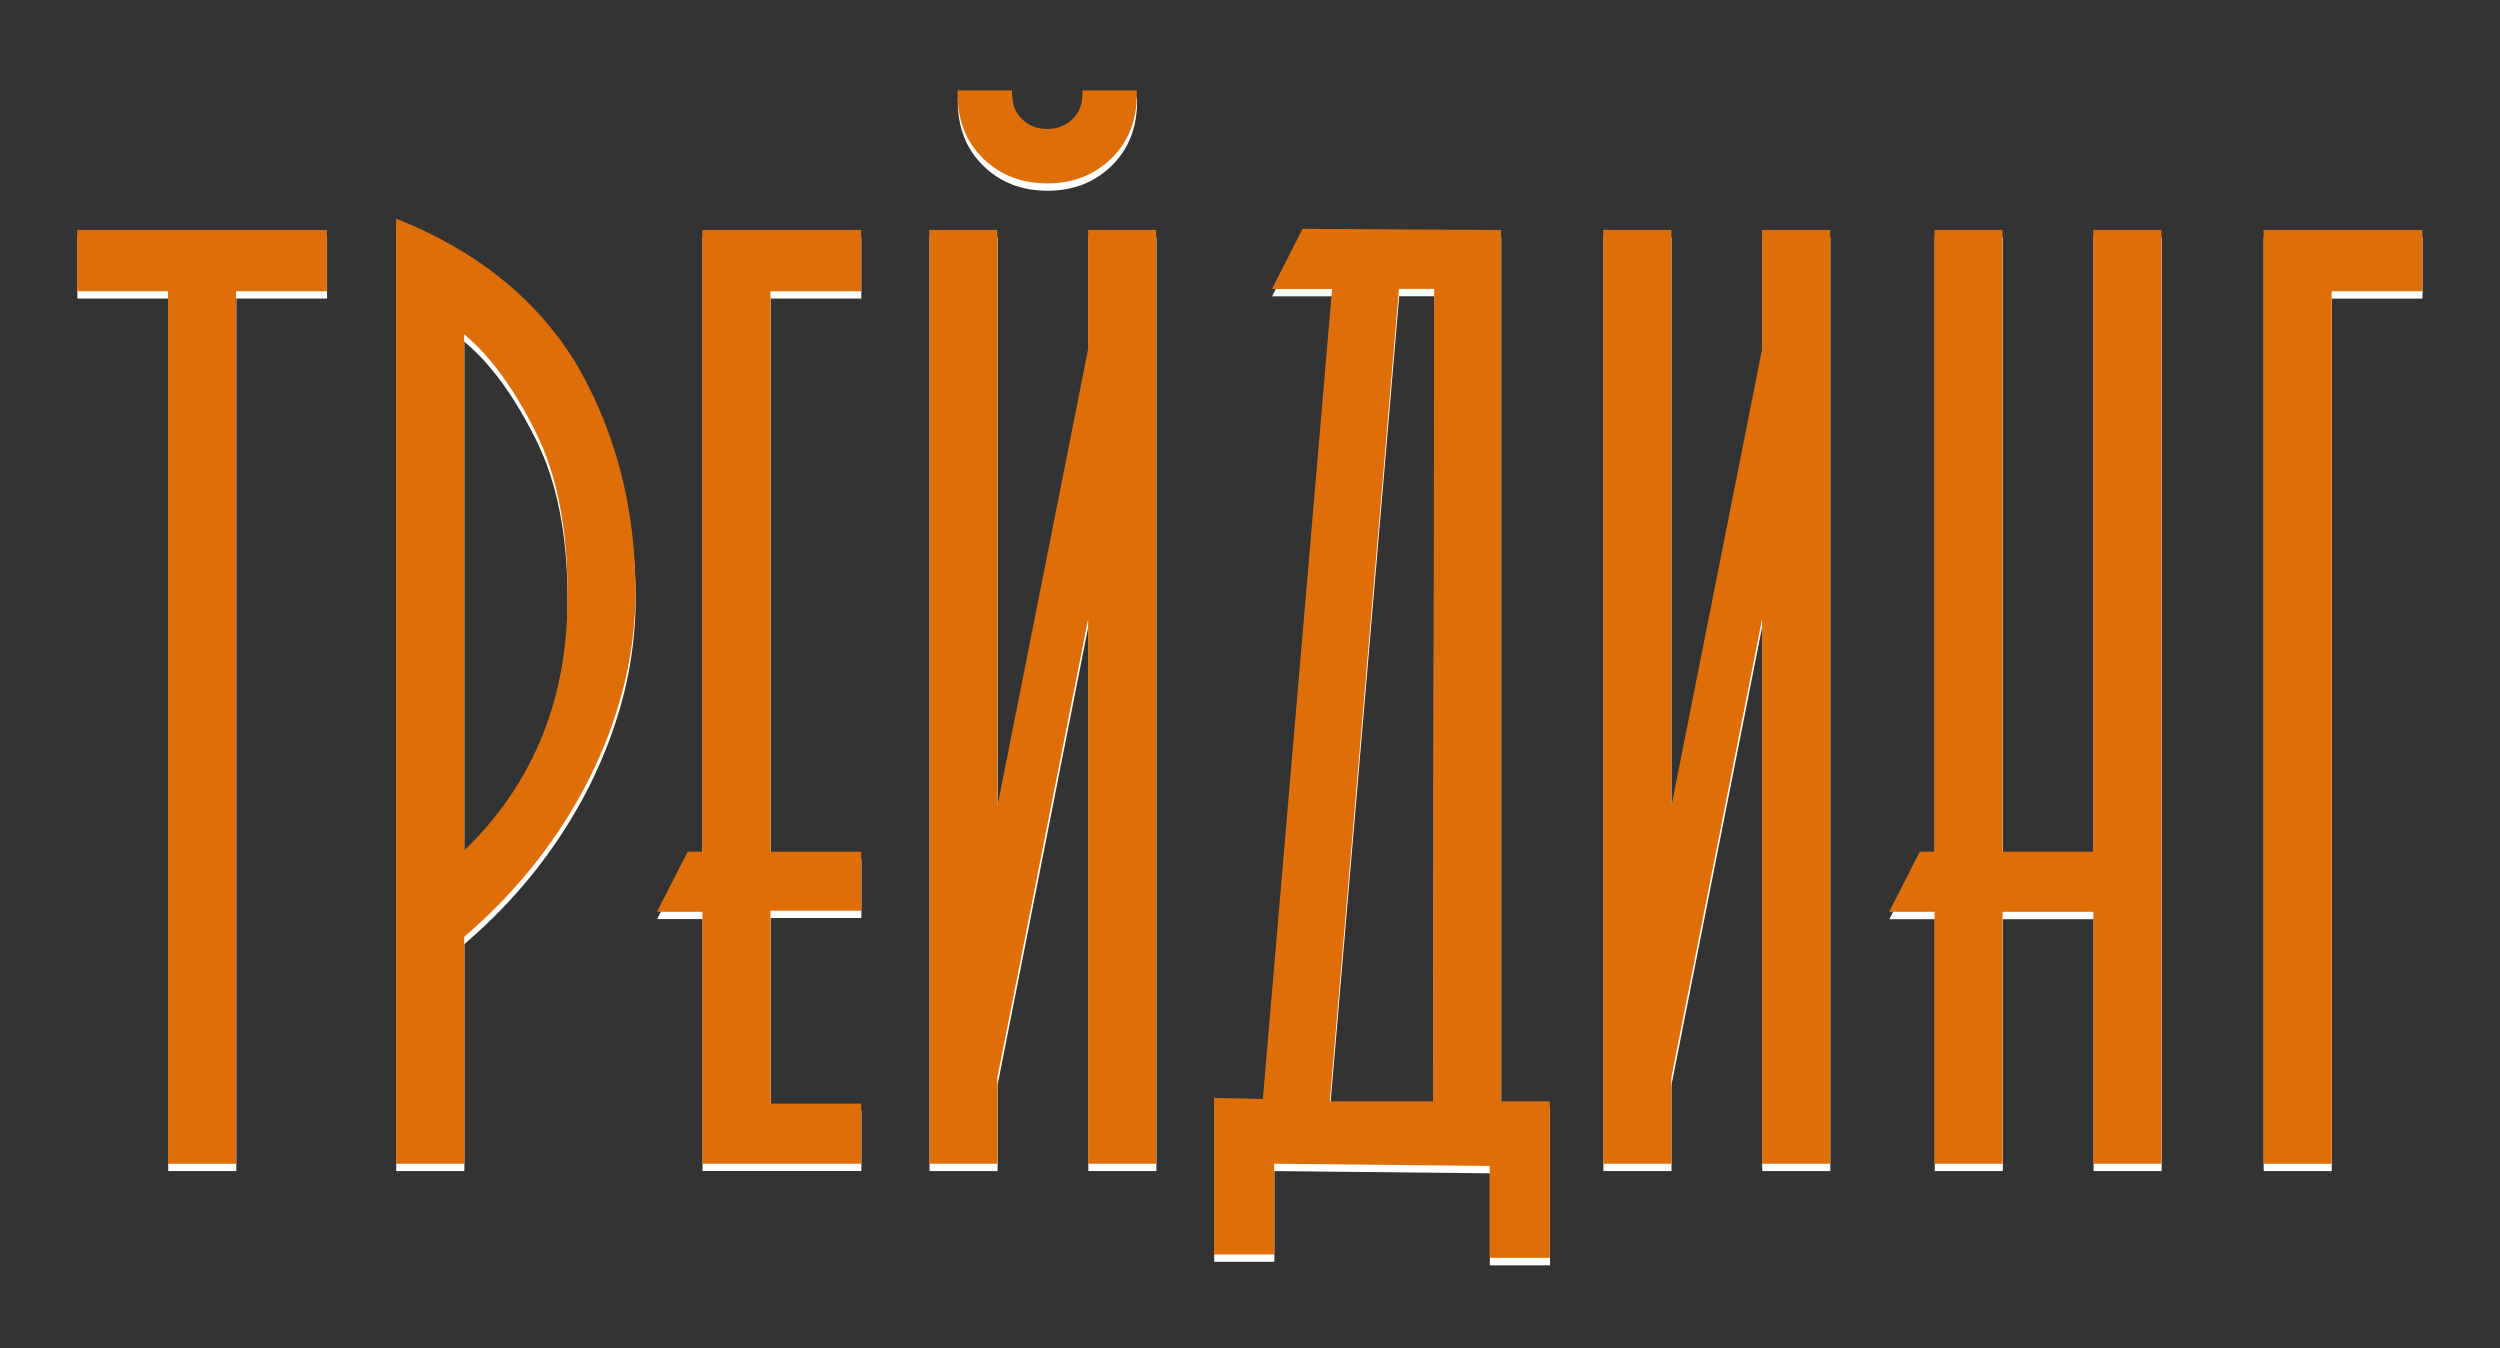 <?xml version="1.0" encoding="UTF-8"?> <!-- Generator: Adobe Illustrator 26.3.1, SVG Export Plug-In . SVG Version: 6.00 Build 0) --> <svg xmlns="http://www.w3.org/2000/svg" xmlns:xlink="http://www.w3.org/1999/xlink" id="Layer_2" x="0px" y="0px" viewBox="0 0 343 185" style="enable-background:new 0 0 343 185;" xml:space="preserve"><rect x="0" y="0" width="343" height="185" fill="#333333" stroke="none"/> <style type="text/css"> .st0{fill:#FFFFFF;} .st1{fill:#DE6E08;} </style> <g> <path class="st0" d="M32.42,40.96v119.71h-9.34V40.96H10.62v-8.41h34.25v8.41H32.42z"></path> <path class="st0" d="M54.36,160.67V31c11.21,4.46,19.51,11.21,24.91,20.24c5.29,9.24,7.94,19.56,7.94,30.98 c0,8.62-2.13,17.18-6.38,25.68c-4.15,8.2-9.86,15.41-17.12,21.64v31.13H54.36z M63.7,117.71c9.65-9.34,14.37-21.17,14.17-35.49 c0-8.82-1.45-16.14-4.36-21.95c-3.01-6.02-6.28-10.48-9.81-13.39V117.71z"></path> <path class="st0" d="M105.73,40.96v76.9h12.45v8.09h-12.45v26.46h12.45v8.25H96.39v-34.56h-6.23l4.2-8.25h2.02v-85.3h21.79v8.41 H105.73z"></path> <path class="st0" d="M149.32,32.56h9.34v128.11h-9.34V85.95l-12.45,62.89v11.83h-9.34V32.56h9.34v79.08l12.45-62.73V32.56z M143.72,18.7c1.35,0,2.49-0.44,3.42-1.32c0.93-0.88,1.4-2.05,1.4-3.5v-0.47h7.47v0.47c0,3.63-1.17,6.59-3.5,8.87 c-2.34,2.28-5.27,3.42-8.8,3.42c-3.53,0-6.46-1.14-8.8-3.42c-2.33-2.28-3.5-5.24-3.5-8.87v-0.47h7.47v0.47 c0,1.45,0.47,2.62,1.4,3.5C141.22,18.26,142.36,18.7,143.72,18.7z"></path> <path class="st0" d="M204.42,160.98l-29.58-0.31v12.45h-8.25v-21.48l6.69,0.16l9.5-111.14h-8.25l4.2-8.25l27.24,0.16v119.55h6.69 v21.48h-8.25V160.98z M182.48,152.11h14.16l0.16-111.46h-4.83L182.48,152.11z"></path> <path class="st0" d="M241.78,32.56h9.34v128.11h-9.34V85.95l-12.45,62.89v11.83h-9.34V32.56h9.34v79.08l12.45-62.73V32.56z"></path> <path class="st0" d="M296.58,32.56v128.11h-9.34v-34.56h-12.45v34.56h-9.34v-34.56h-6.23l4.2-8.25h2.02v-85.3h9.34v85.3h12.45 v-85.3H296.58z"></path> <path class="st0" d="M319.92,40.96v119.71h-9.34V32.56h21.79v8.41H319.92z"></path> </g> <g> <path class="st1" d="M32.39,39.96v119.71h-9.34V39.96H10.6v-8.41h34.25v8.41H32.39z"></path> <path class="st1" d="M54.34,159.66V29.99c11.21,4.46,19.51,11.21,24.91,20.24c5.29,9.24,7.94,19.56,7.94,30.98 c0,8.62-2.13,17.18-6.38,25.68c-4.15,8.2-9.86,15.41-17.12,21.64v31.13H54.34z M63.68,116.7c9.65-9.34,14.37-21.17,14.17-35.49 c0-8.82-1.45-16.14-4.36-21.95c-3.01-6.02-6.28-10.48-9.81-13.39V116.7z"></path> <path class="st1" d="M105.71,39.96v76.9h12.45v8.09h-12.45v26.46h12.45v8.25H96.37v-34.56h-6.23l4.2-8.25h2.02v-85.3h21.79v8.41 H105.71z"></path> <path class="st1" d="M149.29,31.55h9.34v128.11h-9.34V84.94l-12.45,62.89v11.83h-9.34V31.55h9.34v79.08l12.45-62.73V31.55z M143.69,17.7c1.35,0,2.49-0.44,3.42-1.32c0.93-0.88,1.4-2.05,1.4-3.5V12.4h7.47v0.47c0,3.63-1.17,6.59-3.5,8.87 c-2.34,2.28-5.27,3.42-8.8,3.42c-3.53,0-6.46-1.14-8.8-3.42c-2.33-2.28-3.5-5.24-3.5-8.87V12.4h7.47v0.47c0,1.45,0.47,2.62,1.4,3.5 C141.2,17.26,142.34,17.7,143.69,17.7z"></path> <path class="st1" d="M204.4,159.97l-29.58-0.31v12.45h-8.25v-21.48l6.69,0.16l9.5-111.14h-8.25l4.2-8.25l27.24,0.16V151.1h6.69 v21.48h-8.25V159.97z M182.45,151.1h14.16l0.16-111.46h-4.83L182.45,151.1z"></path> <path class="st1" d="M241.76,31.55h9.34v128.11h-9.34V84.94l-12.45,62.89v11.83h-9.34V31.55h9.34v79.08l12.45-62.73V31.55z"></path> <path class="st1" d="M296.55,31.55v128.11h-9.34v-34.56h-12.45v34.56h-9.34v-34.56h-6.23l4.2-8.25h2.02v-85.3h9.34v85.3h12.45 v-85.3H296.55z"></path> <path class="st1" d="M319.9,39.96v119.71h-9.34V31.55h21.79v8.41H319.9z"></path> </g> </svg> 